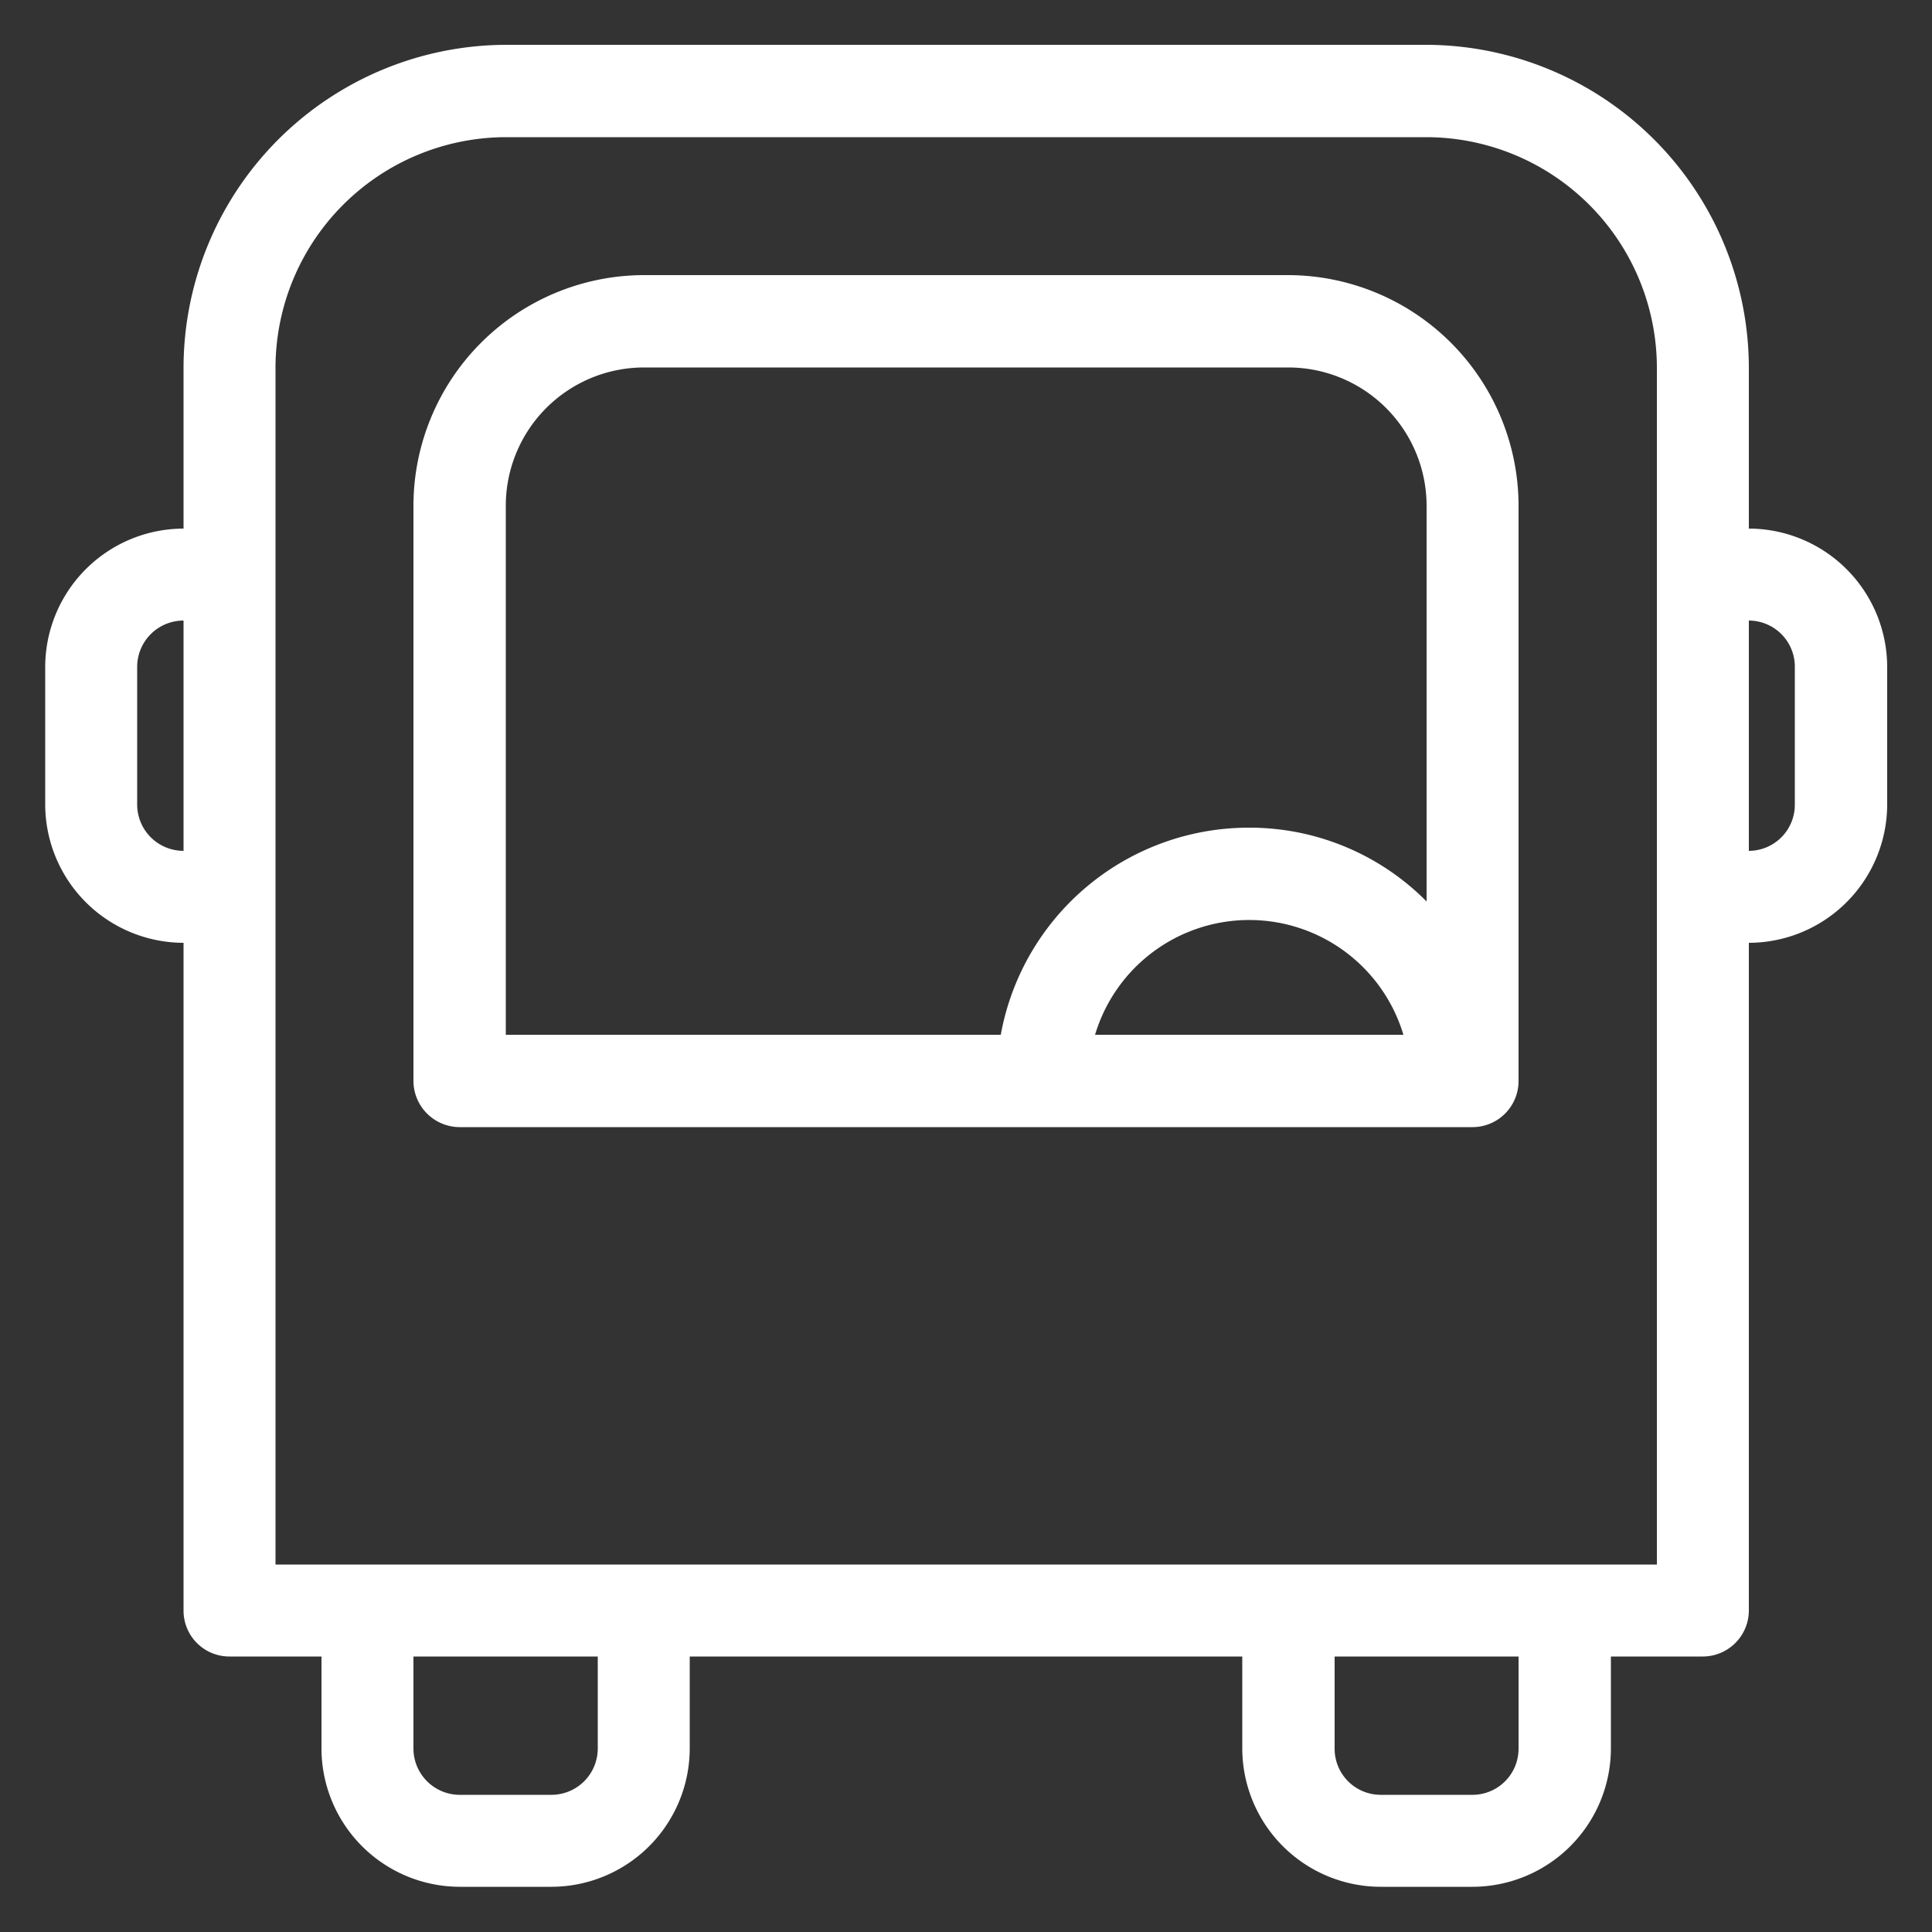 <svg xmlns="http://www.w3.org/2000/svg" width="50" height="50" viewBox="0 0 50 50">
  <rect x="0" y="0" width="50" height="50" fill="#333333" stroke="none"/>
  <defs>
    <style>
      .cls-1 {
        fill: #fff;
        fill-rule: evenodd;
      }
    </style>
  </defs>
  <path id="形状_717" data-name="形状 717" class="cls-1" d="M1193.17,6158.29h-16.68a5.975,5.975,0,0,0-5.96,5.96v14.9a1.2,1.2,0,0,0,1.19,1.19h26.22a1.193,1.193,0,0,0,1.19-1.19v-14.9a5.975,5.975,0,0,0-5.96-5.96h0Zm-20.25,5.96a3.579,3.579,0,0,1,3.57-3.57h16.68a3.581,3.581,0,0,1,3.58,3.57v10.25a6.446,6.446,0,0,0-4.59-1.91,6.526,6.526,0,0,0-6.43,5.36h-12.81v-13.7Zm15.25,13.7a4.165,4.165,0,0,1,7.98,0h-7.98Zm16.92-13.1v-4.17a8.369,8.369,0,0,0-8.34-8.35h-23.83a8.369,8.369,0,0,0-8.34,8.35v4.17a3.587,3.587,0,0,0-3.58,3.57V6172a3.587,3.587,0,0,0,3.58,3.57v17.28a1.186,1.186,0,0,0,1.19,1.19h2.38v2.39a3.585,3.585,0,0,0,3.57,3.57h2.39a3.585,3.585,0,0,0,3.57-3.57v-2.39h14.3v2.39a3.587,3.587,0,0,0,3.58,3.57h2.38a3.587,3.587,0,0,0,3.58-3.57v-2.39h2.38a1.193,1.193,0,0,0,1.19-1.19v-17.28a3.587,3.587,0,0,0,3.58-3.57v-3.58a3.587,3.587,0,0,0-3.58-3.57h0Zm-41.71,7.15v-3.58a1.2,1.2,0,0,1,1.2-1.19v5.96A1.2,1.2,0,0,1,1163.38,6172Zm11.92,24.43a1.2,1.2,0,0,1-1.19,1.19h-2.39a1.2,1.2,0,0,1-1.19-1.19v-2.39h4.77v2.39Zm23.83,0a1.193,1.193,0,0,1-1.19,1.19h-2.38a1.193,1.193,0,0,1-1.19-1.19v-2.39h4.76v2.39h0Zm3.58-4.77h-35.75v-30.98a5.975,5.975,0,0,1,5.96-5.96h23.83a5.975,5.975,0,0,1,5.96,5.96v30.98h0Zm3.57-19.66a1.193,1.193,0,0,1-1.19,1.19v-5.96a1.193,1.193,0,0,1,1.19,1.19V6172h0Z" transform="translate(-1159.83 -6151.17)"/>
</svg>
